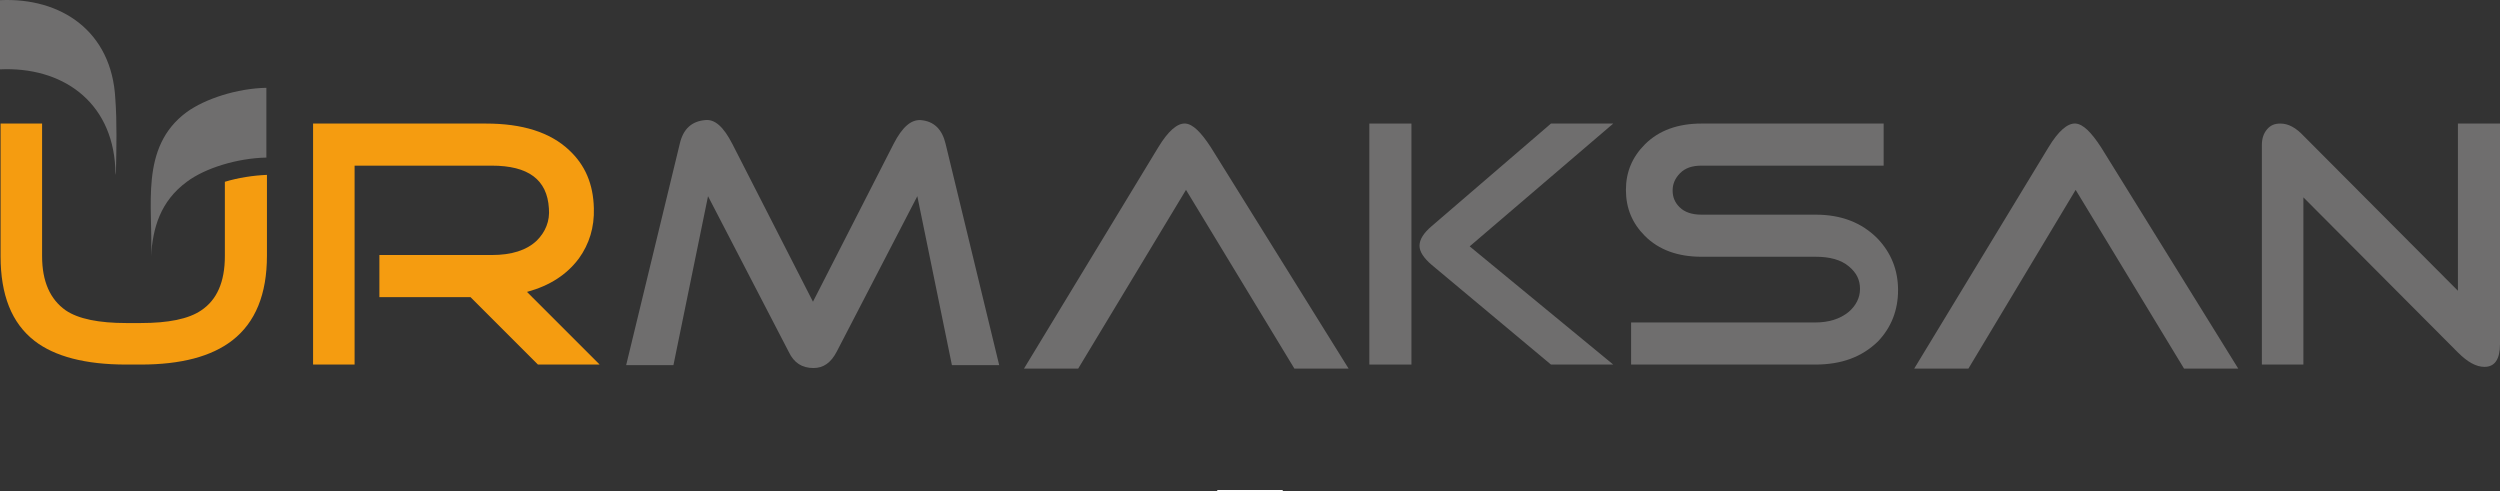 <?xml version="1.0" encoding="UTF-8"?>
<!DOCTYPE svg PUBLIC "-//W3C//DTD SVG 1.1//EN" "http://www.w3.org/Graphics/SVG/1.1/DTD/svg11.dtd">
<!-- Creator: CorelDRAW 2018 (64-Bit) -->
<svg xmlns="http://www.w3.org/2000/svg" xml:space="preserve" width="142.651mm" height="28.031mm" version="1.1" style="shape-rendering:geometricPrecision; text-rendering:geometricPrecision; image-rendering:optimizeQuality; fill-rule:evenodd; clip-rule:evenodd"
viewBox="0 0 14265.06 2803.08"
 xmlns:xlink="http://www.w3.org/1999/xlink">
 <rect x="0" y="0" width="14265.06" height="2803.08" fill="#333333" stroke="none"/>
 <defs>
  <style type="text/css">
   <![CDATA[
    .fil2 {fill:#FEFEFE}
    .fil0 {fill:#6F6E6E}
    .fil1 {fill:#F59C10}
   ]]>
  </style>
 </defs>
 <g id="Katman_x0020_1">
  <g id="_2462883335952">
   <path class="fil0" d="M14024.9 2011.11l-881.7 -884.98 0 954.08 -236.88 -0.01 0 -1253.46c0,-36.19 9.87,-65.79 29.61,-88.82 19.74,-23.03 42.77,-32.9 75.67,-32.9 46.06,0 88.82,23.02 134.89,72.38l878.41 881.69 0 -954.08 240.16 0.01 0 1256.74c0,88.83 -29.6,131.59 -88.82,131.59 -46.07,0.01 -95.41,-26.31 -151.34,-82.24z"/>
   <path class="fil0" d="M11988.44 839.9c-55.93,-85.54 -101.98,-131.6 -144.75,-134.89 -46.06,-3.29 -98.7,42.77 -154.63,134.89l-766.55 1263.33 309.25 0 611.93 -1019.88 618.5 1019.88 309.25 0 -783 -1263.33z"/>
   <path class="fil0" d="M10356.64 2080.2l-1049.48 0 0 -240.17 1049.48 0c78.96,0 141.47,-19.74 190.82,-59.22 42.77,-36.19 65.79,-82.24 65.79,-131.59 0,-52.64 -19.74,-92.12 -62.5,-128.3 -46.06,-39.48 -111.86,-55.93 -190.82,-55.93l-651.4 0c-134.89,0 -243.46,-39.48 -322.41,-118.44 -72.39,-72.38 -108.57,-157.92 -108.57,-263.2 0,-101.98 36.19,-187.52 108.57,-259.9 78.95,-78.96 187.52,-118.44 322.41,-118.44l1039.61 0.01 0 240.16 -1039.61 0c-52.64,0 -92.12,13.16 -121.73,42.77 -29.6,29.61 -42.77,62.51 -42.77,98.7 0,39.48 13.17,69.08 39.48,95.41 29.61,29.6 72.38,42.77 125.02,42.77l651.4 -0.01c148.05,0 263.2,46.06 352.02,134.89 78.96,82.25 118.44,180.95 118.44,296.09 0,115.15 -39.48,213.84 -115.15,292.8 -92.11,88.83 -207.26,131.6 -358.6,131.6z"/>
   <path class="fil0" d="M8849.86 2080.2l355.32 0 -819.19 -674.43 819.19 -700.75 -355.32 0 -681.01 585.6c-46.06,39.48 -69.08,75.67 -69.08,111.85 0,32.9 23.02,69.09 69.08,108.56l681.01 569.17z"/>
   <rect class="fil0" x="7813.54" y="705.01" width="240.17" height="1375.18"/>
   <path class="fil0" d="M6908.81 839.9c-55.93,-85.54 -101.99,-131.6 -144.75,-134.89 -46.06,-3.29 -98.7,42.77 -154.63,134.89l-766.55 1263.33 309.25 0 615.21 -1019.88 618.51 1019.88 309.26 0 -786.3 -1263.33z"/>
   <path class="fil0" d="M4500.6 2007.82l-460.59 -888.28 -197.4 963.95 -269.77 0 305.96 -1263.33c19.74,-85.54 69.09,-128.31 144.76,-134.89 55.93,-6.58 105.27,39.48 154.63,134.89l460.59 901.43 460.59 -901.43c49.35,-95.41 98.7,-138.18 154.63,-134.89 75.67,6.58 121.73,52.64 141.47,134.89l305.96 1263.33 -269.79 0 -197.4 -963.95 -460.59 888.28c-32.9,62.5 -75.67,92.12 -131.59,92.12 -65.8,0 -111.85,-29.61 -141.46,-92.12z"/>
   <path class="fil1" d="M3421.51 2080.2l-352.02 0 -384.92 -384.92 -519.81 0 0 -240.17 641.53 0c111.86,0 197.4,-26.32 256.62,-82.25 49.35,-49.34 75.67,-111.85 69.09,-184.23 -9.87,-164.5 -118.44,-243.46 -325.71,-243.46l-782.99 0.01 0 1135.02 -236.88 0 0 -1375.18 986.97 0c207.27,0 365.18,49.34 473.75,151.33 92.12,85.54 138.18,194.1 141.47,332.28 3.28,108.56 -26.32,203.97 -85.54,286.22 -69.09,92.12 -164.5,154.63 -296.09,190.81l414.53 414.54z"/>
   <path class="fil1" d="M802.74 2080.2l-82.25 0c-233.58,0 -407.95,-46.06 -523.1,-134.89 -131.59,-101.99 -194.1,-263.2 -194.1,-483.62l0 -756.68 236.87 0.01 0 756.68c0,144.75 46.05,246.74 134.89,309.25 72.38,49.34 190.81,72.38 345.44,72.38l82.25 -0.01c157.91,0 273.06,-23.03 345.44,-72.38 88.82,-59.22 134.89,-161.21 134.89,-309.25l-0.01 -424.39c75.67,-23.03 161.21,-36.2 240.17,-39.48l0 460.59c0,220.42 -65.8,381.63 -197.4,483.62 -118.43,92.11 -292.8,138.17 -523.09,138.17z"/>
   <path class="fil0" d="M-0 395.77c348.73,-16.46 638.24,177.65 657.98,562.57 0,13.16 0,26.31 3.29,39.48 3.29,-151.34 6.58,-305.97 -3.29,-434.27 -19.74,-384.92 -309.25,-579.02 -657.98,-562.57l0 394.79zm861.96 1065.93c9.86,-161.21 52.64,-312.54 203.97,-424.4 105.28,-78.96 289.51,-134.89 454.01,-138.18l0 -398.08c-167.79,3.29 -348.73,62.51 -454.01,138.18 -273.07,200.68 -190.82,542.83 -203.97,822.48l0 0z"/>
  </g>
  <rect class="fil2" x="6945.77" y="2796.08" width="373.49" height="7"/>
 </g>
</svg>
